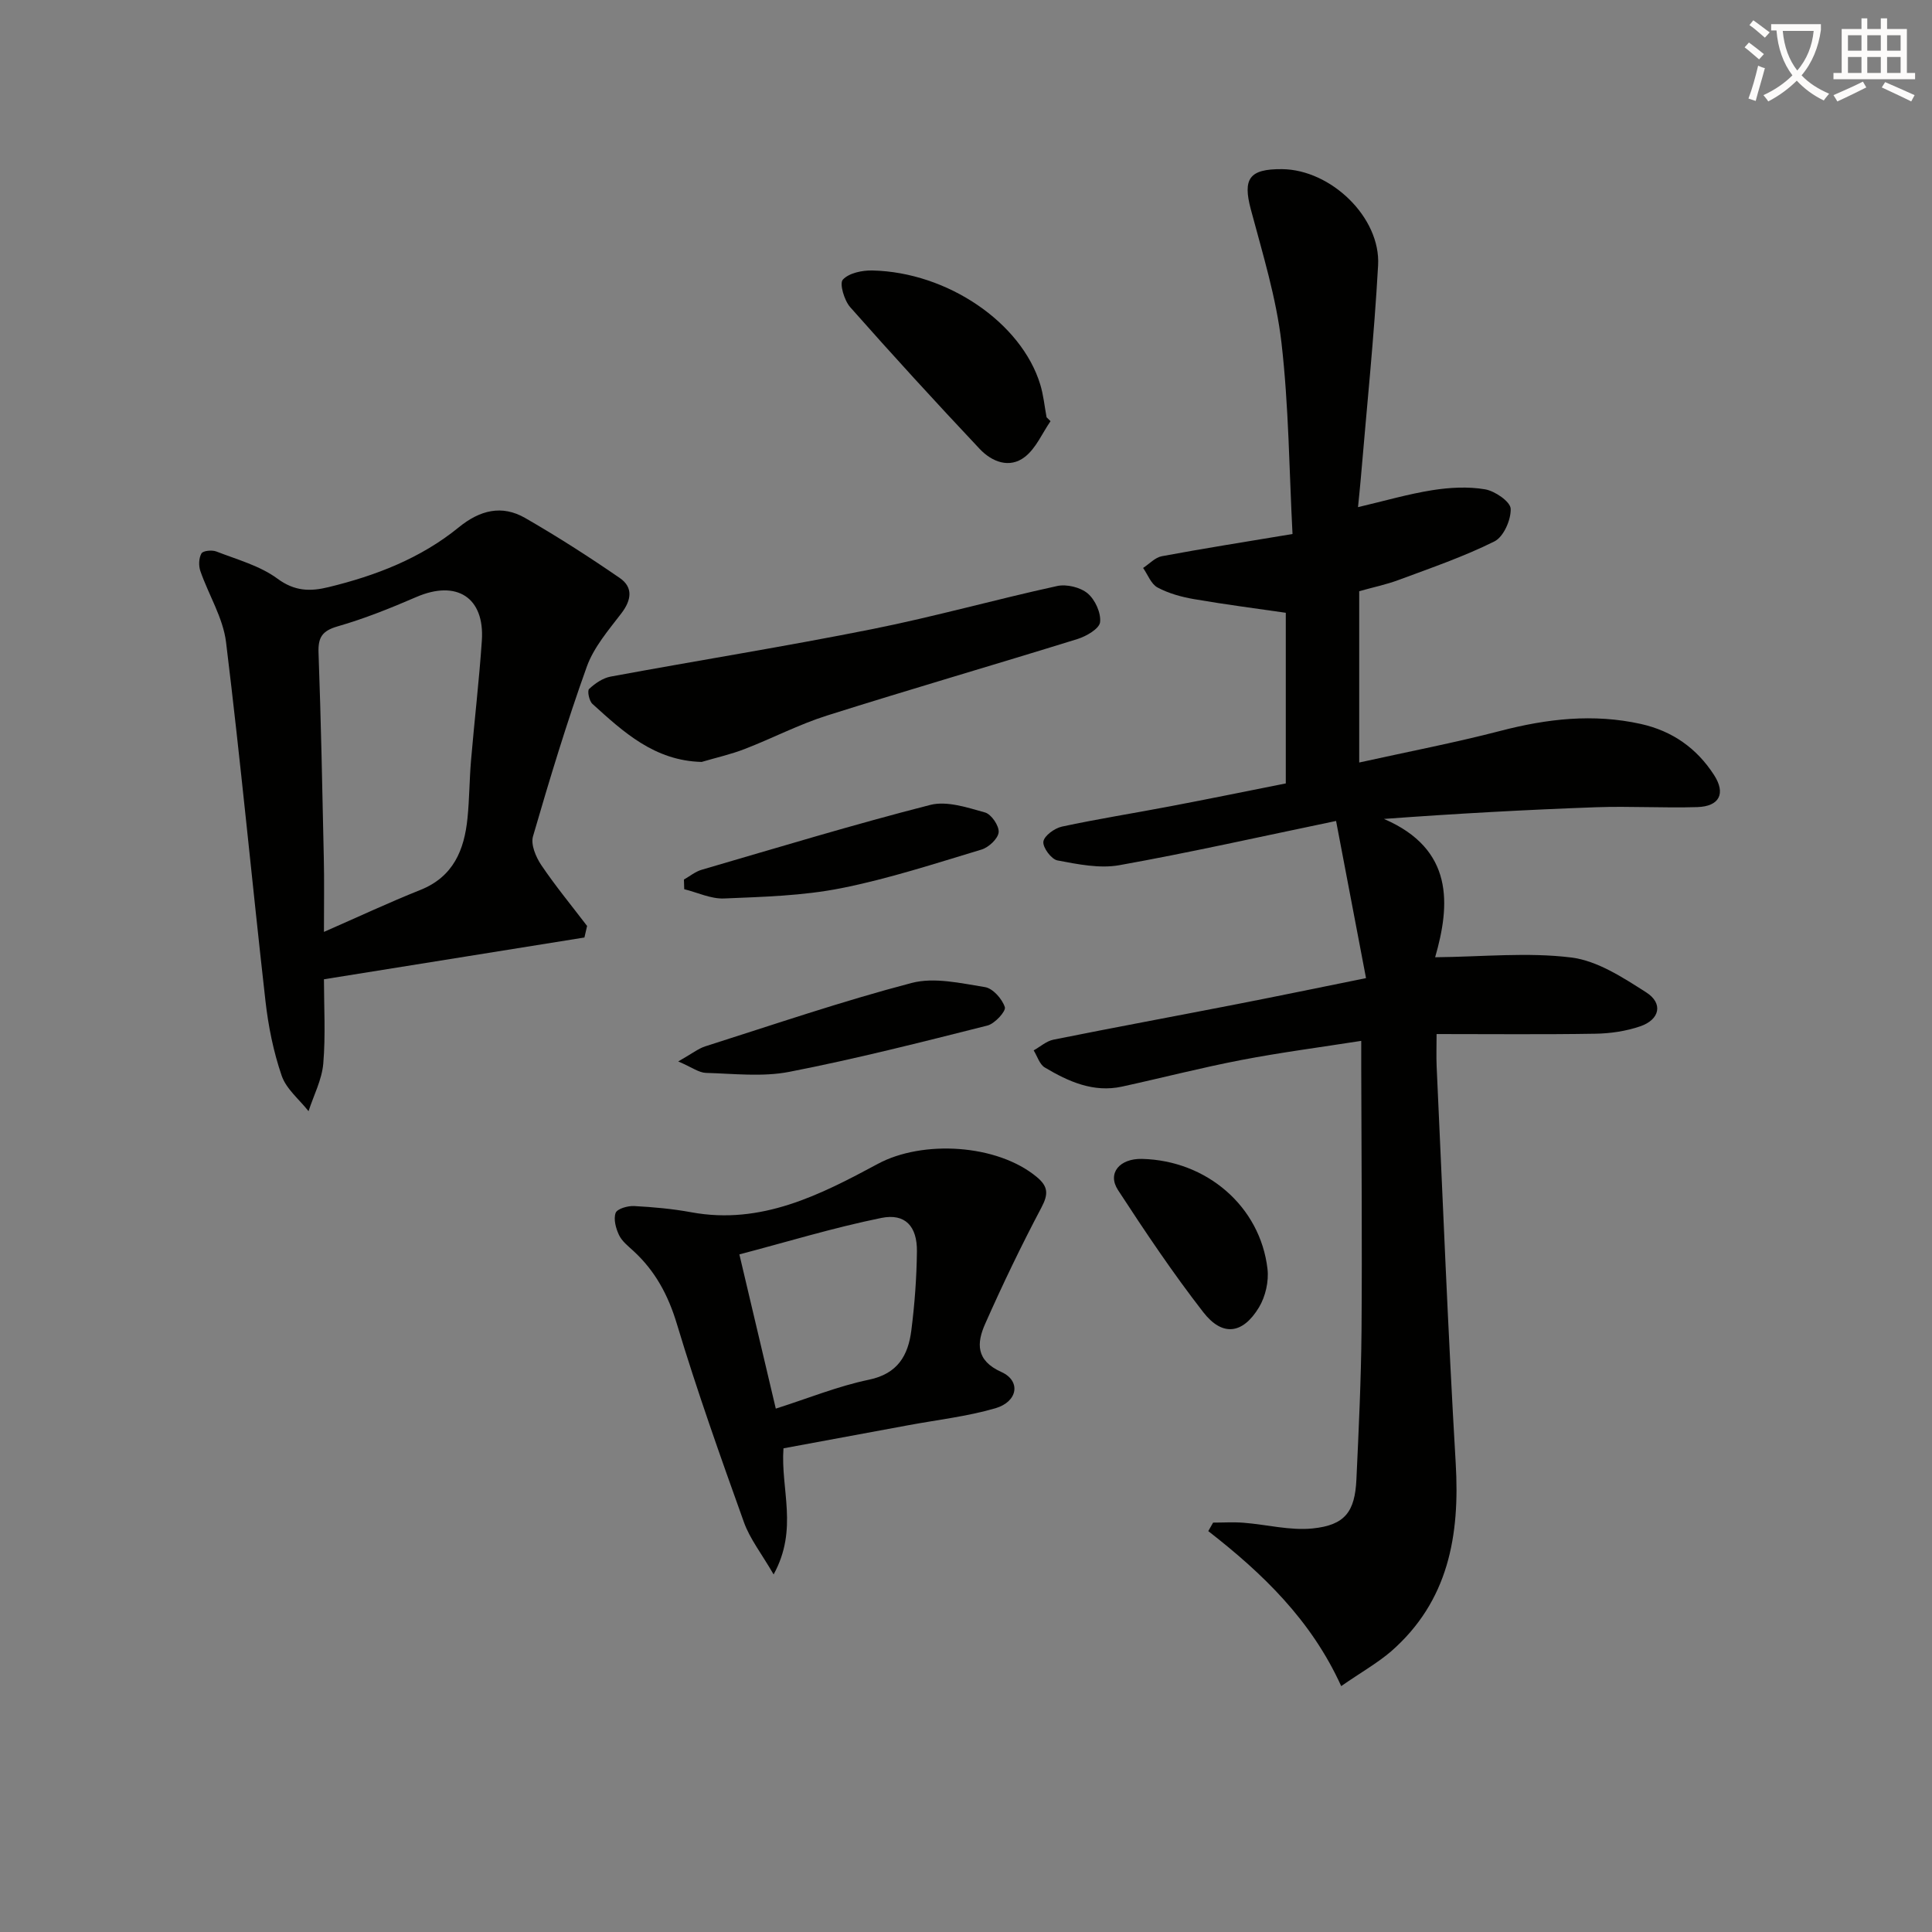 <svg enable-background="new 0 0 400 400" viewBox="0 0 400 400" xmlns="http://www.w3.org/2000/svg"><rect x="0" y="0" width="400" height="400" fill="#808080" stroke="none"/><path d="m362.1 8.8c1.1.8 2.1 1.6 3.1 2.4l-1 1.1c-1.3-1.1-2.3-2-3-2.5zm1.9 4.8c.5.2.9.4 1.4.5-.6 2.3-1.3 4.5-1.9 6.8l-1.5-.5c.8-2.1 1.4-4.3 2-6.8zm-1-9.4c1.3.9 2.4 1.8 3.4 2.5l-1 1.1c-1.4-1.2-2.4-2.1-3.2-2.6zm3.7 2.2v-1.4h10.3v1.2c-.5 3.6-1.8 6.8-4 9.4 1.5 1.6 3.4 2.8 5.7 3.8-.3.4-.7.8-1.1 1.4-2.3-1.1-4.1-2.5-5.6-4.1-1.6 1.6-3.6 3.1-5.9 4.3-.3-.5-.7-.9-1-1.3 2.4-1.1 4.4-2.5 6-4.1-1.9-2.5-3-5.6-3.3-9.3h-1.1zm8.8 0h-6.4c.3 3.3 1.3 6 3 8.2 2-2.3 3.1-5.1 3.4-8.2z" fill="#fcfbfa"/><path d="m385.3 3.8h1.3v2.2h2.8v-2.2h1.3v2.2h4.1v9.1h1.7v1.3h-16.9v-1.3h1.7v-9.1h4.1v-2.2zm.4 13.1.7 1.2c-1.8.9-3.8 1.9-6 2.9-.2-.4-.5-.8-.8-1.3 2.3-1 4.3-1.9 6.1-2.8zm-3.1-6.4h2.8v-3.2h-2.8zm0 4.6h2.8v-3.3h-2.8zm4-4.6h2.8v-3.2h-2.8zm0 4.6h2.8v-3.3h-2.8zm3.7 1.9c2.1.9 4.1 1.8 6.1 2.7l-.7 1.3c-2.2-1.1-4.2-2-6.1-2.9zm3.2-9.7h-2.8v3.2h2.8zm-2.8 7.8h2.8v-3.3h-2.8z" fill="#fcfbfa"/><g fill="#010100"><path d="m277.68 349.09c-6.2-13.67-16.3-23.36-27.52-32.09.33-.59.67-1.17 1-1.76 2.11 0 4.23-.14 6.33.03 4.77.37 9.6 1.65 14.26 1.18 6.71-.68 8.77-3.45 9.08-10.15.48-10.3.97-20.61 1.06-30.91.14-18.16-.02-36.32-.06-54.48 0-1.47 0-2.95 0-5.41-8.62 1.35-16.76 2.41-24.81 3.96-8.29 1.59-16.47 3.71-24.72 5.51-5.93 1.29-11.1-1.05-15.99-3.96-1.08-.64-1.55-2.33-2.3-3.54 1.36-.76 2.65-1.93 4.1-2.22 12.69-2.55 25.42-4.9 38.12-7.38 8.43-1.64 16.83-3.39 26.59-5.36-2.07-10.84-4.06-21.3-6.2-32.54-15.73 3.27-30.25 6.54-44.88 9.16-4.1.73-8.61-.2-12.81-.99-1.26-.24-3.07-2.68-2.91-3.89s2.32-2.78 3.84-3.11c7.44-1.6 14.96-2.78 22.44-4.21 7.79-1.48 15.56-3.07 23.91-4.73 0-12.08 0-23.53 0-35.33-6-.87-12.53-1.71-19.02-2.83-2.59-.45-5.25-1.18-7.54-2.41-1.33-.71-2.01-2.65-2.98-4.04 1.28-.84 2.48-2.17 3.87-2.43 8.62-1.61 17.29-2.97 27.06-4.6-.69-13.19-.77-26.5-2.29-39.64-1.08-9.31-3.91-18.45-6.34-27.57-1.69-6.34-.35-8.39 6.46-8.33 10.1.09 20.45 9.98 19.89 19.92-.82 14.76-2.35 29.48-3.59 44.21-.15 1.77-.34 3.54-.57 5.85 5.53-1.3 10.43-2.73 15.43-3.52 3.57-.56 7.36-.77 10.88-.17 2.05.35 5.24 2.55 5.3 4.02.09 2.28-1.47 5.82-3.36 6.76-6.34 3.16-13.11 5.48-19.77 7.96-2.62.98-5.39 1.55-8.23 2.35v35.47c10.03-2.22 19.73-4.08 29.28-6.56 9.64-2.51 19.22-3.6 29.04-1.42 6.51 1.45 11.56 5.02 15.14 10.56 2.47 3.82 1.15 6.5-3.45 6.65-6.99.22-14-.22-20.98.03-14.41.52-28.8 1.31-43.91 2.42 14.55 6.26 13.73 17.8 10.6 28.64 9.86-.1 19.15-1.07 28.18.05 5.41.67 10.71 4.15 15.52 7.22 3.56 2.27 2.82 5.64-1.24 7.03-2.93 1-6.15 1.48-9.26 1.53-10.8.18-21.61.07-32.9.07 0 2.48-.08 4.58.01 6.67 1.27 27.4 2.34 54.82 3.95 82.2.88 15-1.51 28.56-13.38 38.94-2.85 2.44-6.19 4.32-10.33 7.19z"/><path d="m121 194.1c-17.71 2.84-35.42 5.68-53.93 8.65 0 5.6.36 11.57-.14 17.46-.29 3.35-1.99 6.57-3.05 9.85-1.92-2.44-4.63-4.6-5.57-7.37-1.7-4.96-2.76-10.23-3.35-15.46-2.8-24.75-5.13-49.56-8.16-74.28-.62-5.05-3.61-9.79-5.32-14.73-.38-1.1-.32-2.69.23-3.64.33-.57 2.19-.75 3.08-.4 4.32 1.68 9.03 2.95 12.66 5.63 3.58 2.64 6.81 2.67 10.57 1.75 9.79-2.38 19.08-5.96 26.96-12.38 4.37-3.56 8.92-4.72 13.76-1.93 6.69 3.85 13.22 8.04 19.58 12.42 2.81 1.94 2.42 4.59.3 7.35-2.66 3.47-5.69 7-7.13 11.01-4.15 11.56-7.71 23.33-11.14 35.13-.49 1.69.59 4.27 1.7 5.92 2.94 4.36 6.31 8.44 9.5 12.63-.19.8-.37 1.6-.55 2.39zm-53.93-1.16c7.26-3.18 13.53-6.12 19.95-8.68 6.84-2.73 9.11-8.27 9.77-14.87.4-3.96.39-7.96.73-11.93.7-8.28 1.68-16.53 2.24-24.82.61-8.96-5.22-12.64-13.55-9.04-5.32 2.3-10.74 4.48-16.3 6.08-3.23.93-4.08 2.3-3.96 5.5.51 14.13.79 28.27 1.09 42.41.11 4.66.03 9.31.03 15.35z"/><path d="m160.17 325.97c-2.52-4.35-4.91-7.36-6.14-10.79-4.87-13.59-9.72-27.22-13.88-41.04-1.8-5.99-4.48-10.98-9-15.14-1.1-1.01-2.38-2.01-2.99-3.3-.66-1.38-1.17-3.29-.7-4.58.32-.86 2.51-1.49 3.82-1.42 3.97.21 7.96.57 11.86 1.29 14.46 2.66 26.67-3.6 38.62-10.03 9.21-4.96 24.65-4.13 32.9 2.73 2.37 1.97 2.42 3.54.96 6.31-4.17 7.88-8.04 15.93-11.65 24.08-1.76 3.96-1.98 7.58 3.36 9.98 4.08 1.84 3.42 6.15-1.26 7.51-5.85 1.7-12 2.39-18.02 3.51-8.61 1.6-17.21 3.18-25.84 4.78-.62 8.5 3.13 16.69-2.04 26.11zm-7.09-66.26c2.72 11.5 5.09 21.56 7.54 31.93 6.64-2.11 12.83-4.64 19.26-5.98 6-1.24 8.14-5.04 8.8-10.2.69-5.43 1.1-10.92 1.16-16.39.05-5.17-2.42-7.91-7.36-6.91-9.95 2.02-19.7 5.01-29.4 7.55z"/><path d="m145.27 157.75c-9.76-.24-16.19-6.19-22.62-12.02-.67-.61-1.1-2.7-.68-3.09 1.23-1.15 2.84-2.26 4.46-2.56 18.06-3.34 36.21-6.24 54.21-9.84 12.82-2.56 25.45-6.12 38.23-8.91 1.96-.43 4.81.26 6.32 1.53 1.54 1.29 2.79 4.04 2.57 5.96-.16 1.35-2.84 2.91-4.67 3.48-17.26 5.36-34.62 10.39-51.85 15.84-5.83 1.84-11.33 4.72-17.05 6.93-2.89 1.12-5.95 1.8-8.92 2.68z"/><path d="m217.5 87.2c-1.73 2.51-3 5.59-5.29 7.38-3.21 2.51-6.88 1.02-9.39-1.65-9.08-9.64-18.03-19.42-26.8-29.34-1.23-1.4-2.26-4.88-1.52-5.69 1.26-1.38 4.02-1.95 6.13-1.9 15.54.35 30.84 10.81 34.74 23.6.67 2.19.89 4.52 1.31 6.79.27.27.55.54.82.81z"/><path d="m140.42 219.76c2.84-1.61 4.15-2.67 5.64-3.14 14.19-4.51 28.3-9.34 42.69-13.11 4.69-1.23 10.17.06 15.18.86 1.63.26 3.57 2.45 4.11 4.15.27.85-2.09 3.43-3.61 3.81-13.61 3.43-27.23 6.9-41 9.58-5.57 1.09-11.51.38-17.27.22-1.46-.04-2.88-1.14-5.74-2.37z"/><path d="m141.6 182.1c1.22-.69 2.37-1.65 3.69-2.03 15.74-4.59 31.44-9.36 47.31-13.42 3.45-.88 7.66.54 11.33 1.56 1.31.36 2.95 2.77 2.83 4.1-.12 1.32-2.05 3.13-3.54 3.58-9.64 2.9-19.26 6.06-29.11 8.01-7.9 1.57-16.11 1.78-24.21 2.12-2.71.11-5.49-1.24-8.24-1.92-.01-.65-.04-1.33-.06-2z"/><path d="m236.44 239.94c13.39.31 24.48 9.84 25.98 22.78.3 2.58-.42 5.72-1.76 7.95-3.37 5.57-7.58 6.1-11.54 1-6.3-8.11-12.04-16.67-17.65-25.28-2.27-3.49.34-6.56 4.97-6.45z"/></g></svg>